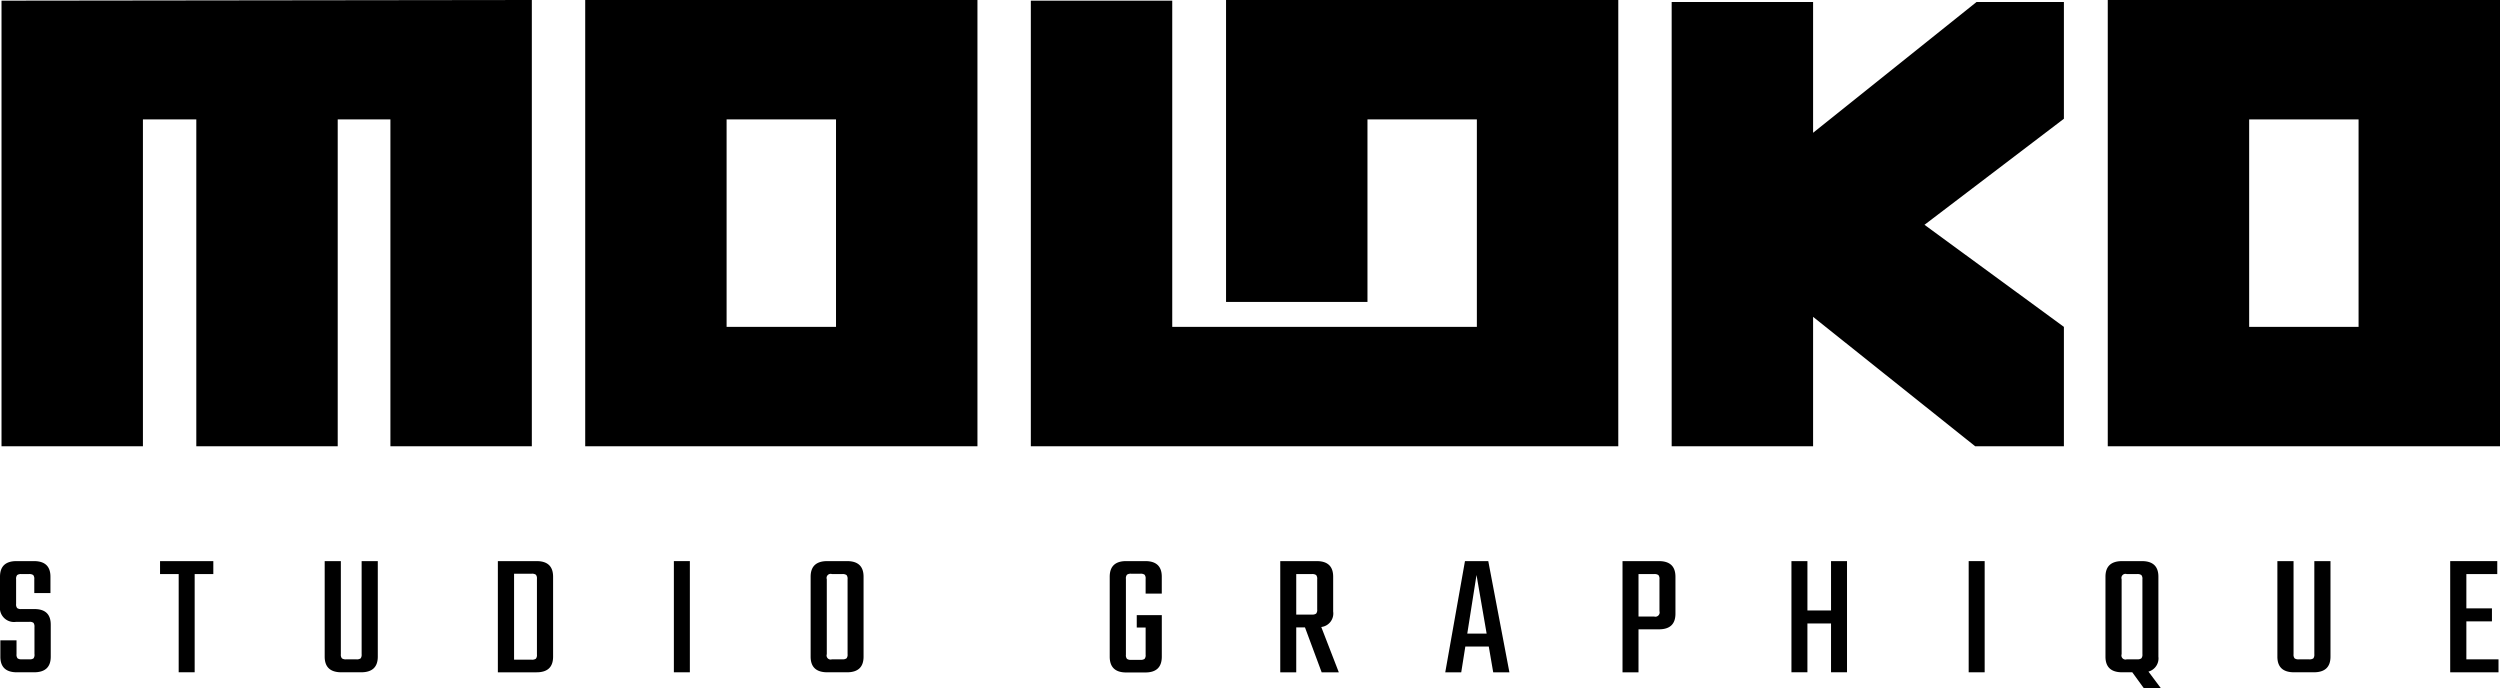 <svg xmlns="http://www.w3.org/2000/svg" width="199.56" height="54.956"><defs><clipPath id="a"><path fill="none" d="M0 0h199.56v54.956H0z" data-name="Прямоугольник 17"/></clipPath></defs><g data-name="Сгруппировать 27"><path d="M157.773.16 144.728 10.6V.16h-11.289v35.463h11.289v-10.33l12.939 10.33h7.082v-9.531l-11.129-8.147 11.129-8.466V.16Z" data-name="Контур 21"/><path d="M179.537 9.532h8.734v16.56h-8.734ZM168.25 35.623h31.31V0h-31.31Z" data-name="Контур 22"/><path d="M42.453 0 .121.053v35.57h11.288V9.532h4.261v26.091h11.288V9.532h4.206v26.091h11.289Z" data-name="Контур 23"/><path d="M58 9.532h8.734v16.56H58ZM46.714 35.623h31.31V0h-31.31Z" data-name="Контур 24"/><path d="M97.868 0v24.1h11.289V9.532h8.732v16.56H93.573V.053H82.285v35.57h46.893V0Z" data-name="Контур 25"/><g data-name="Сгруппировать 26"><g clip-path="url(#a)" data-name="Сгруппировать 25"><path d="M2.751 52.219V50.05a.5.5 0 0 0-.078-.333.5.5 0 0 0-.333-.078H1.291A1.128 1.128 0 0 1 0 48.377v-2.34q0-1.246 1.319-1.247h1.389q1.32 0 1.319 1.247v1.305h-1.29v-1.106a.47.47 0 0 0-.085-.333.53.53 0 0 0-.341-.078h-.6a.52.52 0 0 0-.34.078.46.46 0 0 0-.085.333v1.971a.46.46 0 0 0 .085.333.52.52 0 0 0 .34.078h1.04q1.3 0 1.3 1.248v2.552q0 1.247-1.332 1.247H1.347q-1.319 0-1.318-1.247v-1.305h1.29v1.106a.46.46 0 0 0 .085.333.53.53 0 0 0 .34.078h.6a.5.5 0 0 0 .333-.078.5.5 0 0 0 .078-.333" data-name="Контур 26"/><path d="M17.028 44.79v1.035h-1.489v7.84h-1.276v-7.84h-1.488V44.79Z" data-name="Контур 27"/><path d="M28.867 44.79h1.29v7.628q0 1.248-1.333 1.247h-1.573q-1.333 0-1.333-1.247V44.79h1.29v7.429a.46.46 0 0 0 .085.334.53.53 0 0 0 .34.078h.809a.53.53 0 0 0 .347-.078.5.5 0 0 0 .078-.334Z" data-name="Контур 28"/><path d="M39.741 44.79h3.091q1.318 0 1.318 1.248v6.38q0 1.248-1.318 1.248h-3.091Zm3.119 7.458v-6.04a.46.46 0 0 0-.085-.333.53.53 0 0 0-.34-.078h-1.4v6.862h1.4a.53.53 0 0 0 .34-.078.46.46 0 0 0 .085-.333" data-name="Контур 29"/><path d="M53.791 44.79h1.276v8.875h-1.276z" data-name="Прямоугольник 15"/><path d="M66.041 44.79h1.573q1.32 0 1.319 1.247v6.381q0 1.247-1.319 1.247h-1.573q-1.333 0-1.333-1.247v-6.381q0-1.246 1.333-1.247m1.616 7.429v-5.983a.46.46 0 0 0-.085-.333.53.53 0 0 0-.34-.078h-.823a.324.324 0 0 0-.411.411v5.983a.324.324 0 0 0 .411.411h.823a.53.53 0 0 0 .34-.078.46.46 0 0 0 .085-.333" data-name="Контур 30"/><path d="M92.738 47.385h-1.29v-1.177a.46.46 0 0 0-.085-.333.53.53 0 0 0-.34-.078H90.3a.53.53 0 0 0-.34.078.46.46 0 0 0-.085.333v6.054a.46.46 0 0 0 .085.333.53.53 0 0 0 .34.078h.724a.53.53 0 0 0 .34-.078.46.46 0 0 0 .085-.333v-2.169h-.709V49.1h2v3.317q0 1.263-1.318 1.262H89.9q-1.318 0-1.318-1.262v-6.38q0-1.248 1.318-1.248h1.52q1.319 0 1.318 1.248Z" data-name="Контур 31"/><path d="M103.471 50.079v3.587h-1.276V44.79h2.905q1.32 0 1.319 1.248v2.779a1.085 1.085 0 0 1-.95 1.233l1.4 3.616H105.5l-1.332-3.587Zm0-4.254v3.233h1.248a.53.53 0 0 0 .34-.078.46.46 0 0 0 .085-.334v-2.41a.46.46 0 0 0-.085-.333.53.53 0 0 0-.34-.078Z" data-name="Контур 32"/><path d="m119.194 53.666-.354-2.056h-1.872l-.326 2.056h-1.276l1.574-8.876h1.86l1.687 8.876Zm-2.07-3.091h1.545l-.808-4.679Z" data-name="Контур 33"/><path d="M129.516 44.791h2.906q1.318 0 1.319 1.247v2.949q0 1.248-1.319 1.248h-1.63v3.431h-1.276Zm2.949 4v-2.554a.46.46 0 0 0-.085-.333.53.53 0 0 0-.34-.079h-1.248v3.389h1.248a.341.341 0 0 0 .425-.425" data-name="Контур 34"/><path d="M146.16 44.79h1.276v8.875h-1.276v-3.9h-1.885v3.9H143V44.79h1.276v3.941h1.885Z" data-name="Контур 35"/><path d="M157.148 44.79h1.276v8.875h-1.276z" data-name="Прямоугольник 16"/><path d="M169.4 53.665q-1.333 0-1.333-1.247v-6.381q0-1.246 1.333-1.247h1.573q1.32 0 1.319 1.247v6.381a1.09 1.09 0 0 1-.794 1.191l1.007 1.346h-1.361l-.936-1.29Zm-.043-7.429v5.983a.324.324 0 0 0 .411.411h.823a.53.53 0 0 0 .34-.078.46.46 0 0 0 .085-.333v-5.983a.46.46 0 0 0-.085-.333.53.53 0 0 0-.34-.078h-.823a.324.324 0 0 0-.411.411" data-name="Контур 36"/><path d="M184.739 44.79h1.29v7.628q0 1.248-1.333 1.247h-1.573q-1.334 0-1.333-1.247V44.79h1.29v7.429a.47.47 0 0 0 .085.334.53.53 0 0 0 .34.078h.809a.53.53 0 0 0 .347-.078.5.5 0 0 0 .078-.334Z" data-name="Контур 37"/><path d="M196.875 52.631h2.566v1.035h-3.856V44.79h3.757v1.035h-2.467v2.737h2.042V49.6h-2.042Z" data-name="Контур 38"/></g></g></g></svg>